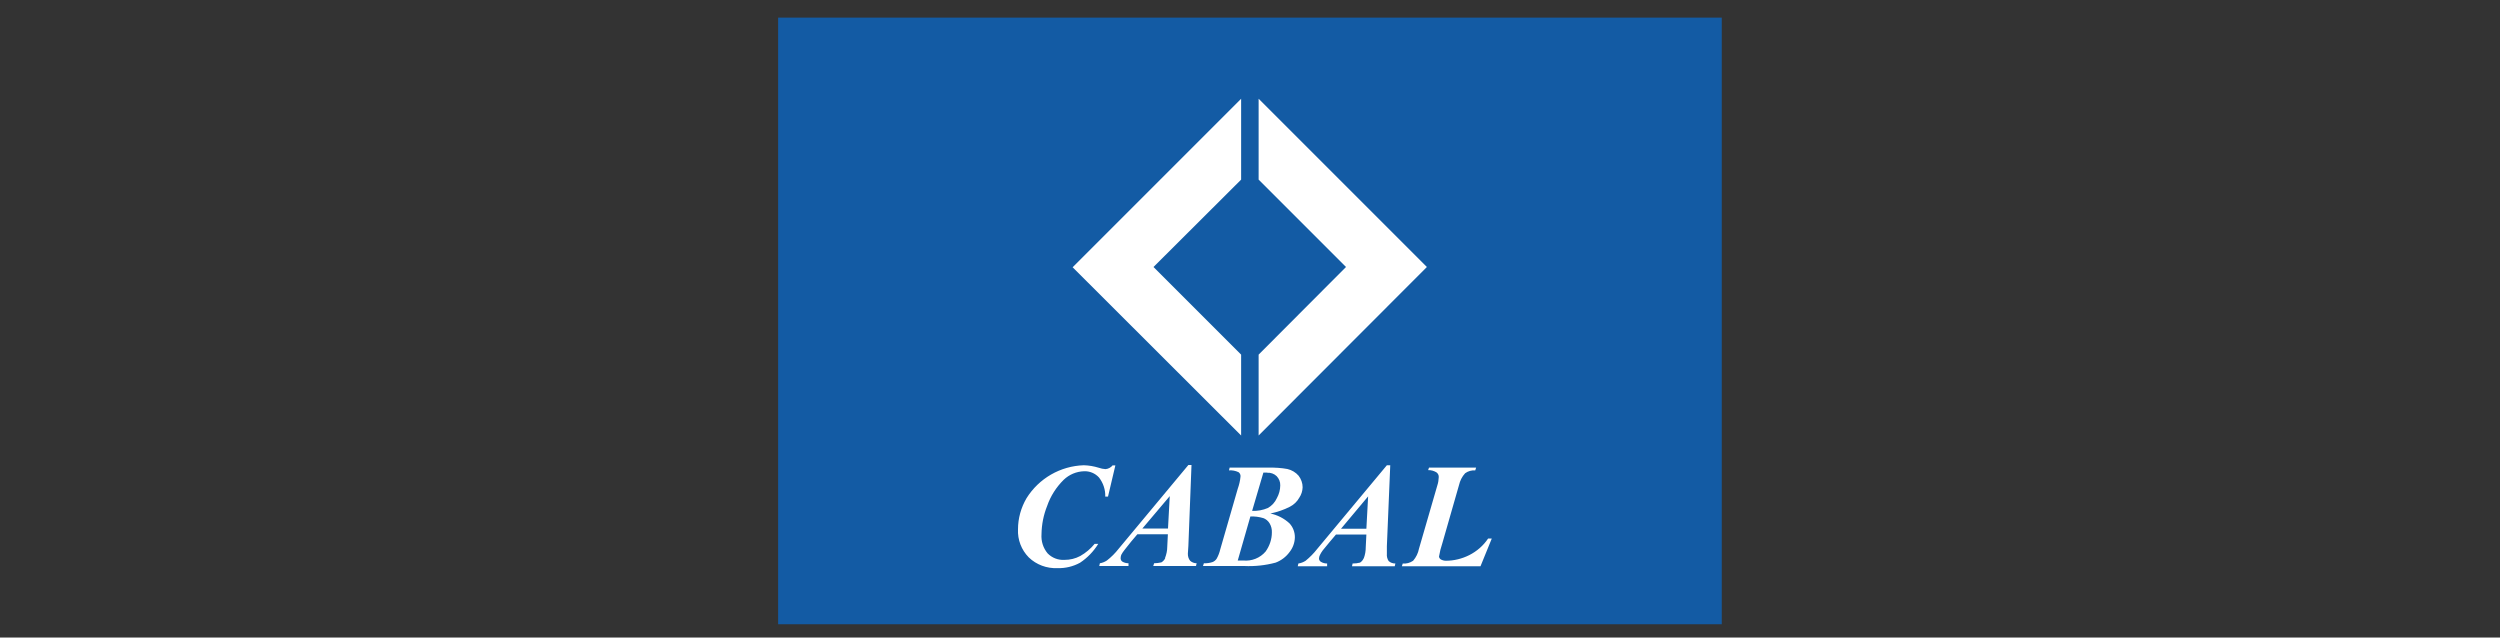 <?xml version="1.0" encoding="UTF-8"?>
<svg id="Layer_1" data-name="Layer 1" xmlns="http://www.w3.org/2000/svg" viewBox="0 0 200 51">
  <rect x="0" y="0" width="200" height="51" fill="#333333" stroke="none"/>
  <defs>
    <style>
      .cls-1 {
        fill: #fff;
      }

      .cls-2 {
        fill: none;
      }

      .cls-3 {
        fill: #135ba4;
      }
    </style>
  </defs>
  <path class="cls-3" d="m62.25,1.41h75.49v48.53H62.25V1.41Z"/>
  <g>
    <path class="cls-2" d="m127.72,53.27V-1.38h-55.43v55.42h55.43v-.77Z"/>
    <path class="cls-1" d="m107.68,21.36l-6.99,7.01v6.47l13.46-13.48-13.46-13.46v6.47l6.99,6.99Zm-15.4,0l7.01-6.99v-6.47l-13.48,13.48,13.48,13.46v-6.47l-7.01-7.01Zm-3.25,15.87h.2l-.59,2.5h-.22c.02-.55-.16-1.09-.5-1.53-.31-.34-.75-.52-1.2-.5-.61.02-1.18.26-1.62.68-.6.59-1.06,1.31-1.33,2.1-.29.72-.44,1.49-.45,2.26-.04.55.13,1.1.49,1.53.35.36.84.55,1.35.52.44,0,.87-.1,1.26-.31.44-.25.83-.58,1.15-.97h.29c-.37.6-.87,1.12-1.46,1.51-.55.3-1.17.45-1.8.43-.85.04-1.69-.27-2.3-.86-.59-.6-.9-1.41-.86-2.25,0-.87.24-1.73.68-2.48.99-1.59,2.71-2.58,4.58-2.64.41.01.81.08,1.2.2.17.06.36.1.54.11.23-.02.43-.13.58-.31h.02Zm4.55,2.46l-.14,2.59h-2.05l2.19-2.59Zm-.36,4.96c-.07.14-.17.26-.31.34-.19.04-.38.07-.58.07l-.07.22h3.42l.05-.22c-.19,0-.38-.07-.52-.2-.13-.16-.19-.37-.18-.58l.04-.61.25-6.47h-.25l-5.57,6.69c-.28.36-.6.68-.95.95-.17.11-.36.19-.56.22l-.05.22h2.34v-.22c-.17,0-.34-.04-.49-.13-.09-.06-.14-.16-.14-.27,0-.09.02-.19.05-.27.07-.13.15-.26.25-.38l.54-.68.5-.59h2.44l-.05,1.01c0,.31-.07.61-.18.9h.02Zm8.16-6.83c.28-.02.55.08.75.27.19.2.3.46.29.74,0,.36-.1.71-.27,1.02-.15.33-.4.61-.72.79-.4.17-.83.25-1.26.23l.9-3.06h.31Zm-2.3-.05c.11.08.18.22.16.36-.03.33-.11.66-.22.97l-1.4,4.85c-.06.26-.16.52-.29.75-.08.12-.2.22-.34.27-.22.07-.45.1-.68.09l-.07.22h3.29c.85.04,1.7-.05,2.52-.27.45-.17.83-.46,1.11-.84.27-.34.42-.75.43-1.19,0-.41-.15-.81-.43-1.11-.43-.4-.96-.67-1.53-.79.54-.11,1.07-.29,1.56-.54.31-.16.58-.41.75-.72.17-.25.26-.54.27-.84,0-.33-.12-.66-.32-.92-.23-.27-.55-.46-.9-.54-.49-.09-.99-.12-1.49-.11h-3.13l-.05.22c.26-.02.52.03.75.14m1.98,3.63v.04c.22.08.4.23.52.43.13.22.19.47.18.72,0,.55-.18,1.08-.5,1.53-.44.52-1.12.79-1.8.72h-.43l1.01-3.52c.35-.02.7.03,1.04.13m8.38-1.74l-.14,2.59h-2.03l2.17-2.59Zm-.36,4.96c-.06.14-.16.26-.29.34-.19.05-.39.07-.59.07l-.05.22h3.42l.05-.22c-.2,0-.39-.06-.54-.2-.11-.17-.16-.37-.14-.58v-.61l.27-6.47h-.27l-5.57,6.69c-.27.35-.59.67-.93.95-.17.11-.37.19-.58.22l-.05.22h2.35v-.22c-.17,0-.34-.04-.49-.13-.1-.06-.16-.16-.16-.27,0-.09.03-.19.07-.27.06-.13.14-.26.23-.38l.56-.68.5-.59h2.43l-.05,1.01c0,.31-.05.61-.16.9Zm10.25-1.58l-.9,2.21h-6.29l.07-.22c.29.03.58-.05.83-.22.24-.28.4-.61.47-.97l1.47-5.07c.07-.21.1-.43.11-.65.01-.15-.06-.29-.18-.38-.2-.12-.43-.19-.67-.18l.07-.2h3.77l-.07.22c-.29-.02-.58.06-.81.23-.25.27-.41.6-.49.95l-1.33,4.64c-.12.35-.21.71-.27,1.08.01.09.07.17.14.22.12.07.27.11.41.11.65,0,1.29-.16,1.87-.45.61-.31,1.13-.76,1.51-1.33h.27Z"/>
  </g>
</svg>